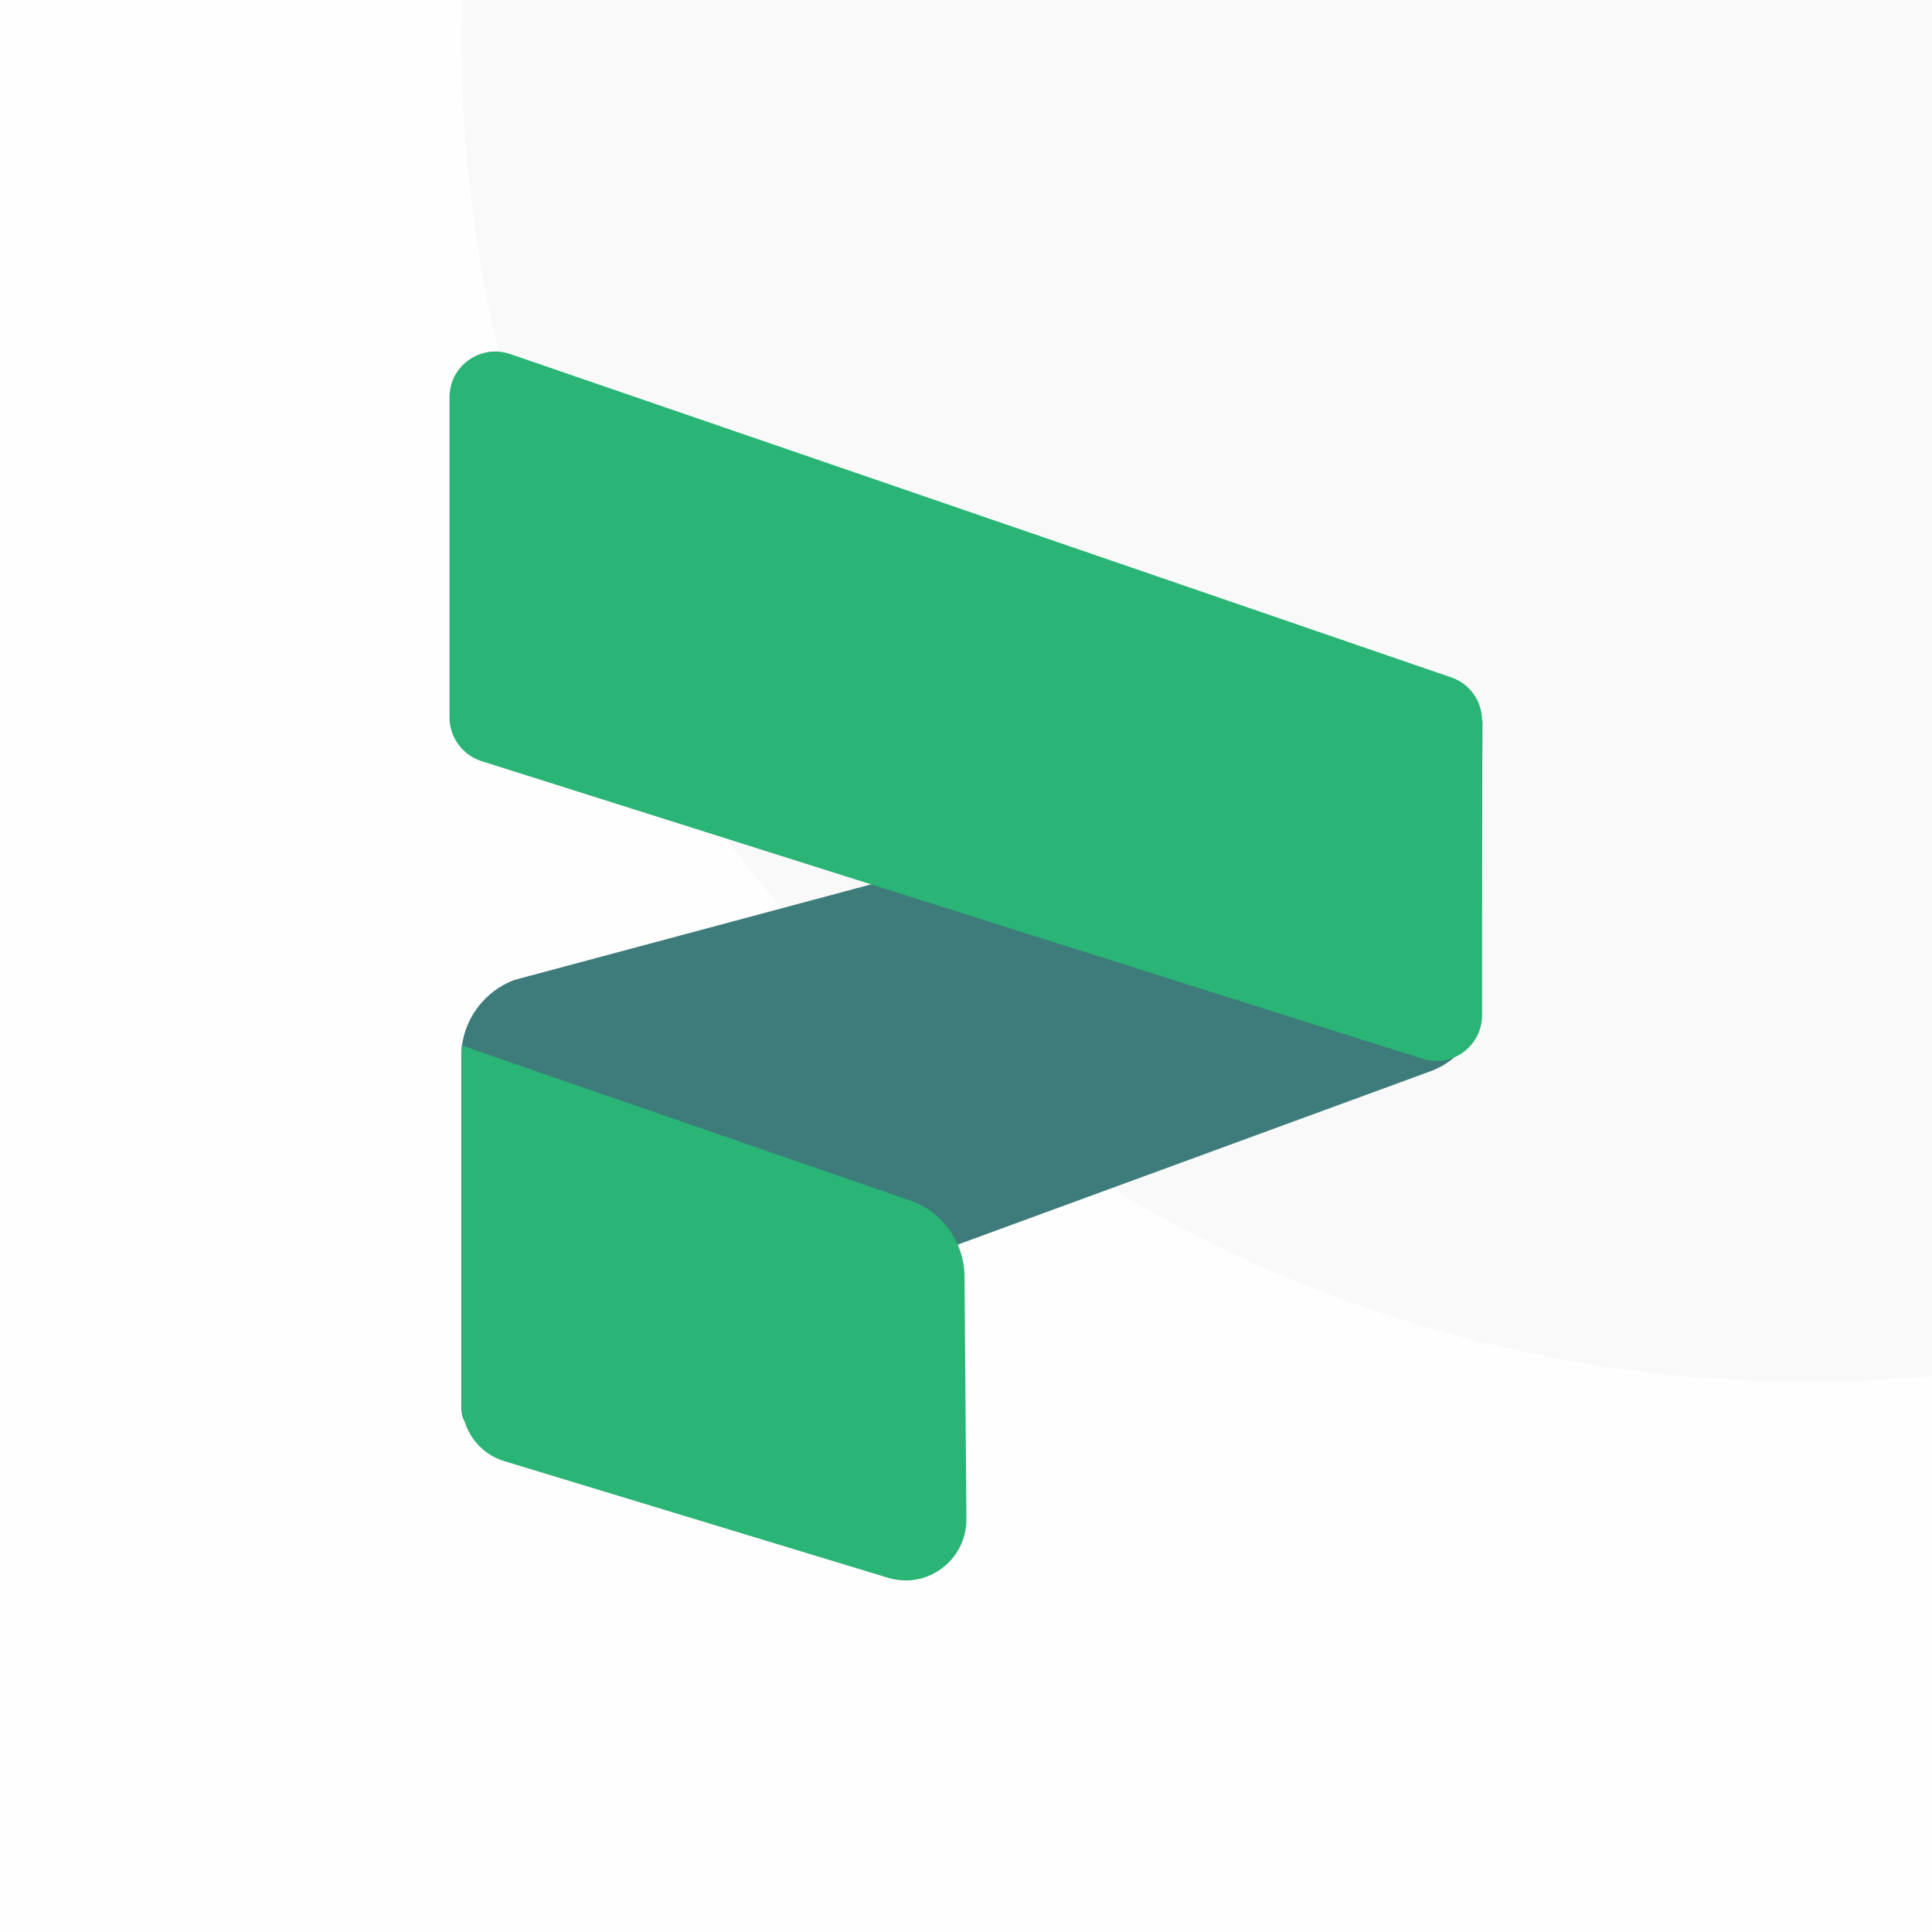 <svg width="256" height="256" viewBox="0 0 256 256" fill="none" xmlns="http://www.w3.org/2000/svg">
<rect x="0" y="0" width="256" height="256" fill="#333333" stroke="none"/>
<g clip-path="url(#clip0_283_2225)">
<rect width="256" height="256" fill="#FFFEFE"/>
<circle cx="239.347" cy="4.886" r="178.222" fill="#F9F9F9"/>
<path d="M196.375 95.492L68.186 129.84C64.09 131.352 61.254 135.26 61.128 139.608V185.93C61.002 191.602 65.161 187.631 70.455 185.615L189.568 141.94C193.728 140.427 196.438 136.331 196.249 131.919L196.438 95.492H196.375Z" fill="#3D7C7A"/>
<path d="M117.656 209.062L66.859 193.621C63.456 192.613 61.188 189.461 61.188 185.932V138.539L120.618 159.085C124.84 160.534 127.74 164.567 127.803 169.042L128.055 201.31C128.055 206.73 122.887 210.637 117.656 209.062Z" fill="#2AB475"/>
<path d="M192.288 89.757L67.566 46.902C63.659 45.578 59.562 48.477 59.562 52.637V95.051C59.562 97.698 61.264 100.03 63.785 100.849L188.507 140.301C192.415 141.562 196.385 138.6 196.385 134.503V95.492C196.385 92.908 194.746 90.576 192.288 89.757Z" fill="#2AB475"/>
</g>
<defs>
<clipPath id="clip0_283_2225">
<rect width="256" height="256" fill="white"/>
</clipPath>
</defs>
</svg>
